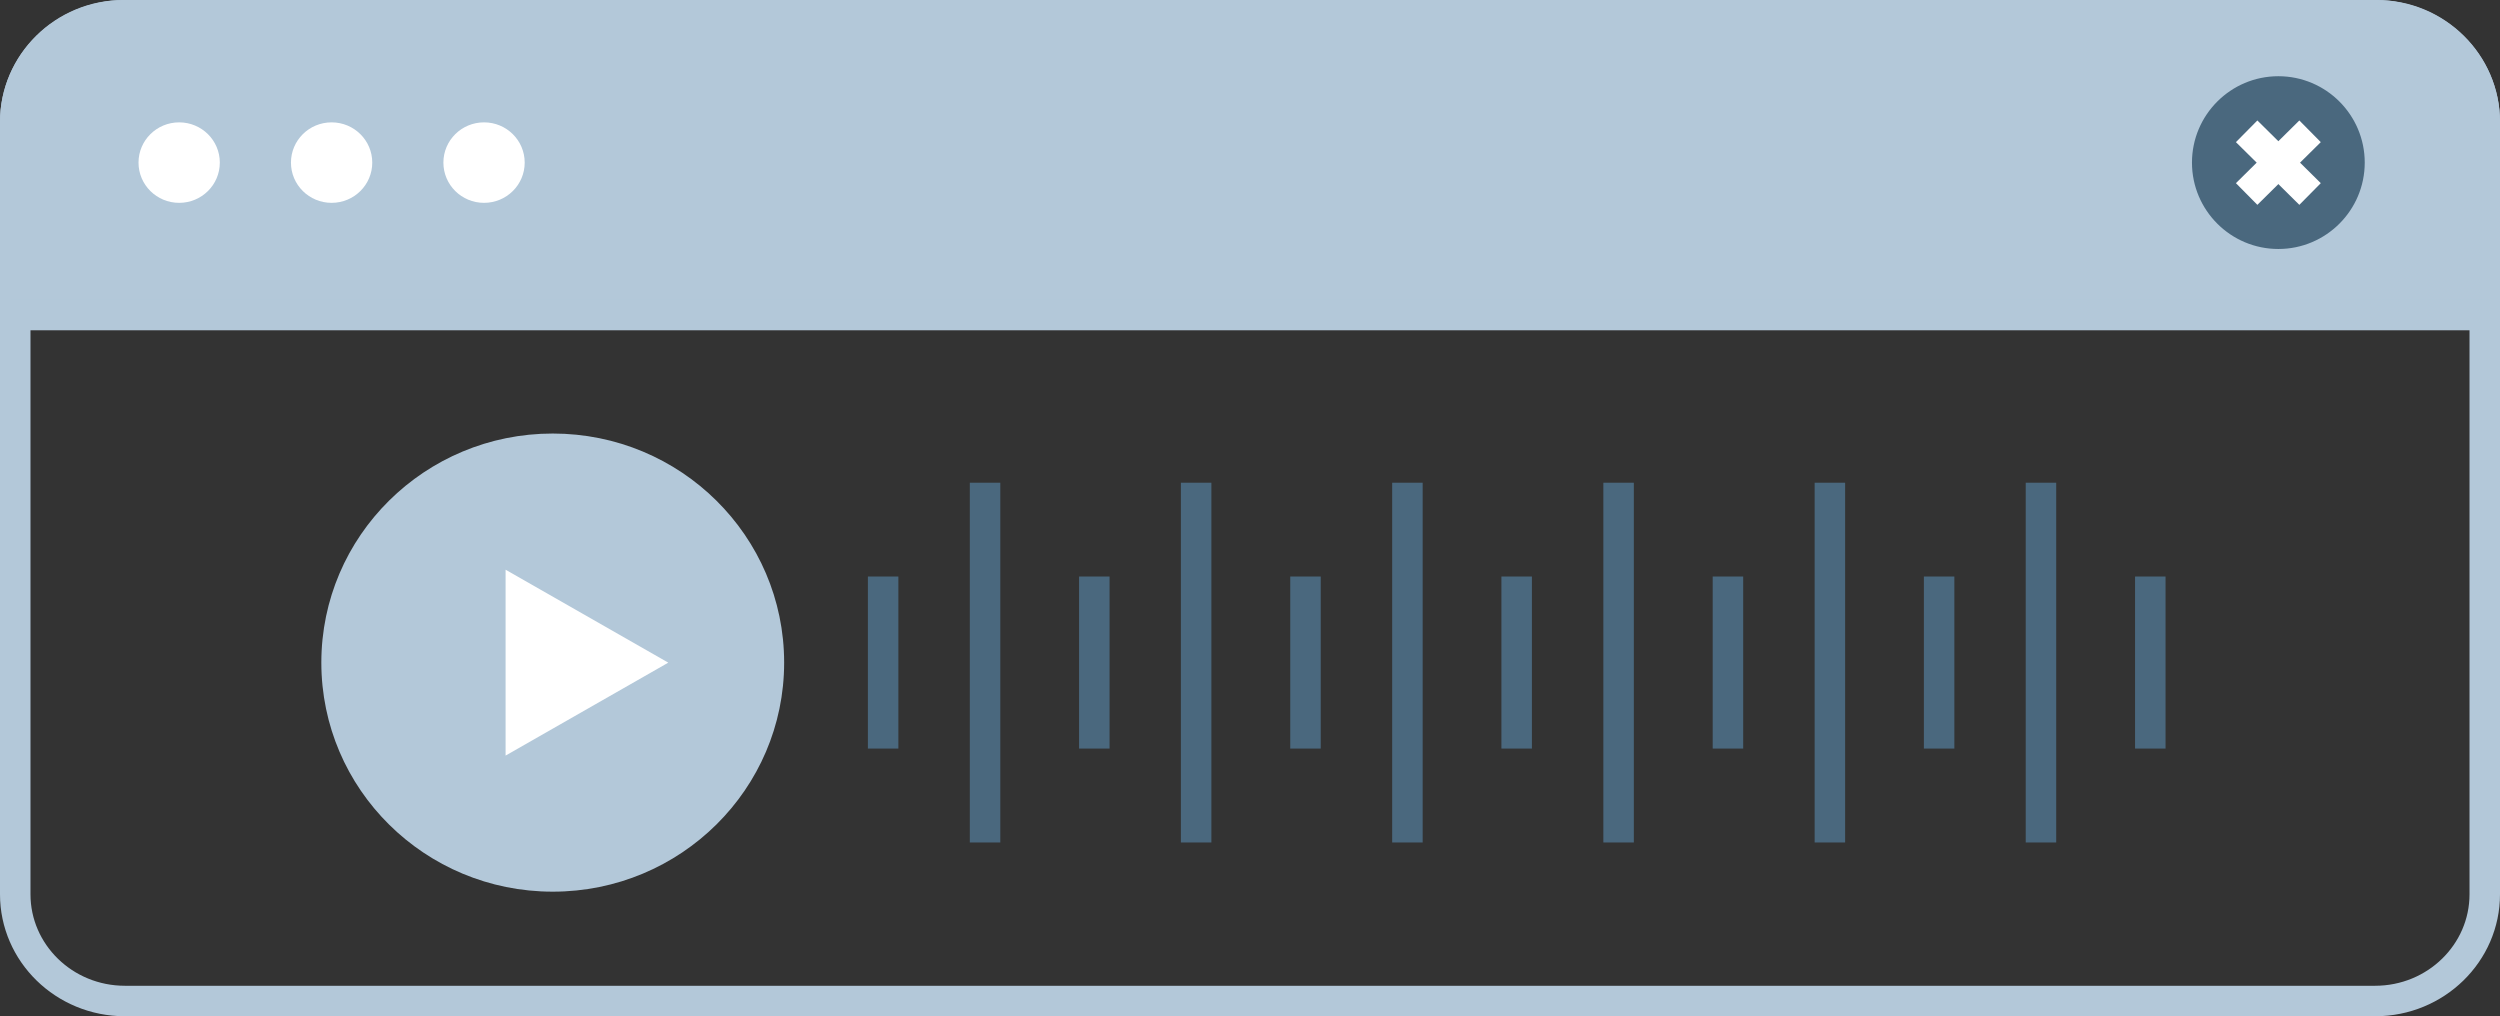 <?xml version="1.0" encoding="UTF-8"?> <svg xmlns="http://www.w3.org/2000/svg" width="246" height="100" viewBox="0 0 246 100" fill="none"><rect x="0" y="0" width="246" height="100" fill="#333333" stroke="none"/><g clip-path="url(#clip0_7666_423684)"><path d="M12.138 0H233.862C240.558 0 246 5.38 246 12V30H0V12C0 5.38 5.442 0 12.138 0Z" fill="#B3C8D9"></path><path d="M224.19 24.5C228.88 24.5 232.69 20.69 232.69 16C232.69 11.31 228.88 7.5 224.19 7.5C219.5 7.5 215.69 11.31 215.69 16C215.69 20.69 219.5 24.5 224.19 24.5Z" fill="#4A687E"></path><path d="M221.07 12.92L227.31 19.09" stroke="white" stroke-width="3" stroke-miterlimit="10"></path><path d="M227.31 12.92L221.07 19.09" stroke="white" stroke-width="3" stroke-miterlimit="10"></path><path d="M17.63 19.96C19.84 19.96 21.63 18.19 21.63 16C21.63 13.81 19.84 12.04 17.63 12.04C15.42 12.04 13.63 13.81 13.63 16C13.63 18.19 15.42 19.96 17.63 19.96Z" fill="white"></path><path d="M32.63 19.96C34.84 19.96 36.63 18.19 36.63 16C36.63 13.81 34.84 12.04 32.63 12.04C30.42 12.04 28.63 13.81 28.63 16C28.63 18.19 30.42 19.96 32.63 19.96Z" fill="white"></path><path d="M47.63 19.96C49.84 19.96 51.63 18.19 51.63 16C51.63 13.81 49.84 12.04 47.63 12.04C45.42 12.04 43.63 13.81 43.63 16C43.63 18.19 45.42 19.96 47.63 19.96Z" fill="white"></path><path d="M12.3 1.5H233.7C239.7 1.5 244.5 6.236 244.5 12V88C244.5 93.764 239.7 98.5 233.7 98.5H12.3C6.3 98.5 1.5 93.764 1.5 88V12C1.5 6.236 6.3 1.5 12.3 1.5Z" stroke="#B3C8D9" stroke-width="3" stroke-miterlimit="10"></path><path d="M1 31H245" stroke="#B3C8D9" stroke-width="3" stroke-miterlimit="10"></path><path d="M54.39 87.74C66.96 87.74 77.16 77.65 77.16 65.2C77.16 52.75 66.97 42.66 54.39 42.66C41.81 42.66 31.62 52.75 31.62 65.2C31.62 77.65 41.81 87.74 54.39 87.74Z" fill="#B3C8D9"></path><path d="M65.75 65.2L49.75 56.06V74.35L65.75 65.21V65.2Z" fill="white"></path><path d="M86.9 56.73V73.66" stroke="#4A687E" stroke-width="3" stroke-miterlimit="10"></path><path d="M96.93 47.5V82.9" stroke="#4A687E" stroke-width="3" stroke-miterlimit="10"></path><path d="M107.68 56.73V73.66" stroke="#4A687E" stroke-width="3" stroke-miterlimit="10"></path><path d="M117.7 47.5V82.9" stroke="#4A687E" stroke-width="3" stroke-miterlimit="10"></path><path d="M128.46 56.73V73.66" stroke="#4A687E" stroke-width="3" stroke-miterlimit="10"></path><path d="M138.49 47.5V82.9" stroke="#4A687E" stroke-width="3" stroke-miterlimit="10"></path><path d="M149.24 56.73V73.66" stroke="#4A687E" stroke-width="3" stroke-miterlimit="10"></path><path d="M159.27 47.5V82.9" stroke="#4A687E" stroke-width="3" stroke-miterlimit="10"></path><path d="M170.03 56.73V73.66" stroke="#4A687E" stroke-width="3" stroke-miterlimit="10"></path><path d="M180.06 47.5V82.9" stroke="#4A687E" stroke-width="3" stroke-miterlimit="10"></path><path d="M190.81 56.73V73.66" stroke="#4A687E" stroke-width="3" stroke-miterlimit="10"></path><path d="M200.83 47.5V82.9" stroke="#4A687E" stroke-width="3" stroke-miterlimit="10"></path><path d="M211.59 56.73V73.66" stroke="#4A687E" stroke-width="3" stroke-miterlimit="10"></path></g><defs><clipPath id="clip0_7666_423684"><rect width="246" height="100" fill="white"></rect></clipPath></defs></svg> 